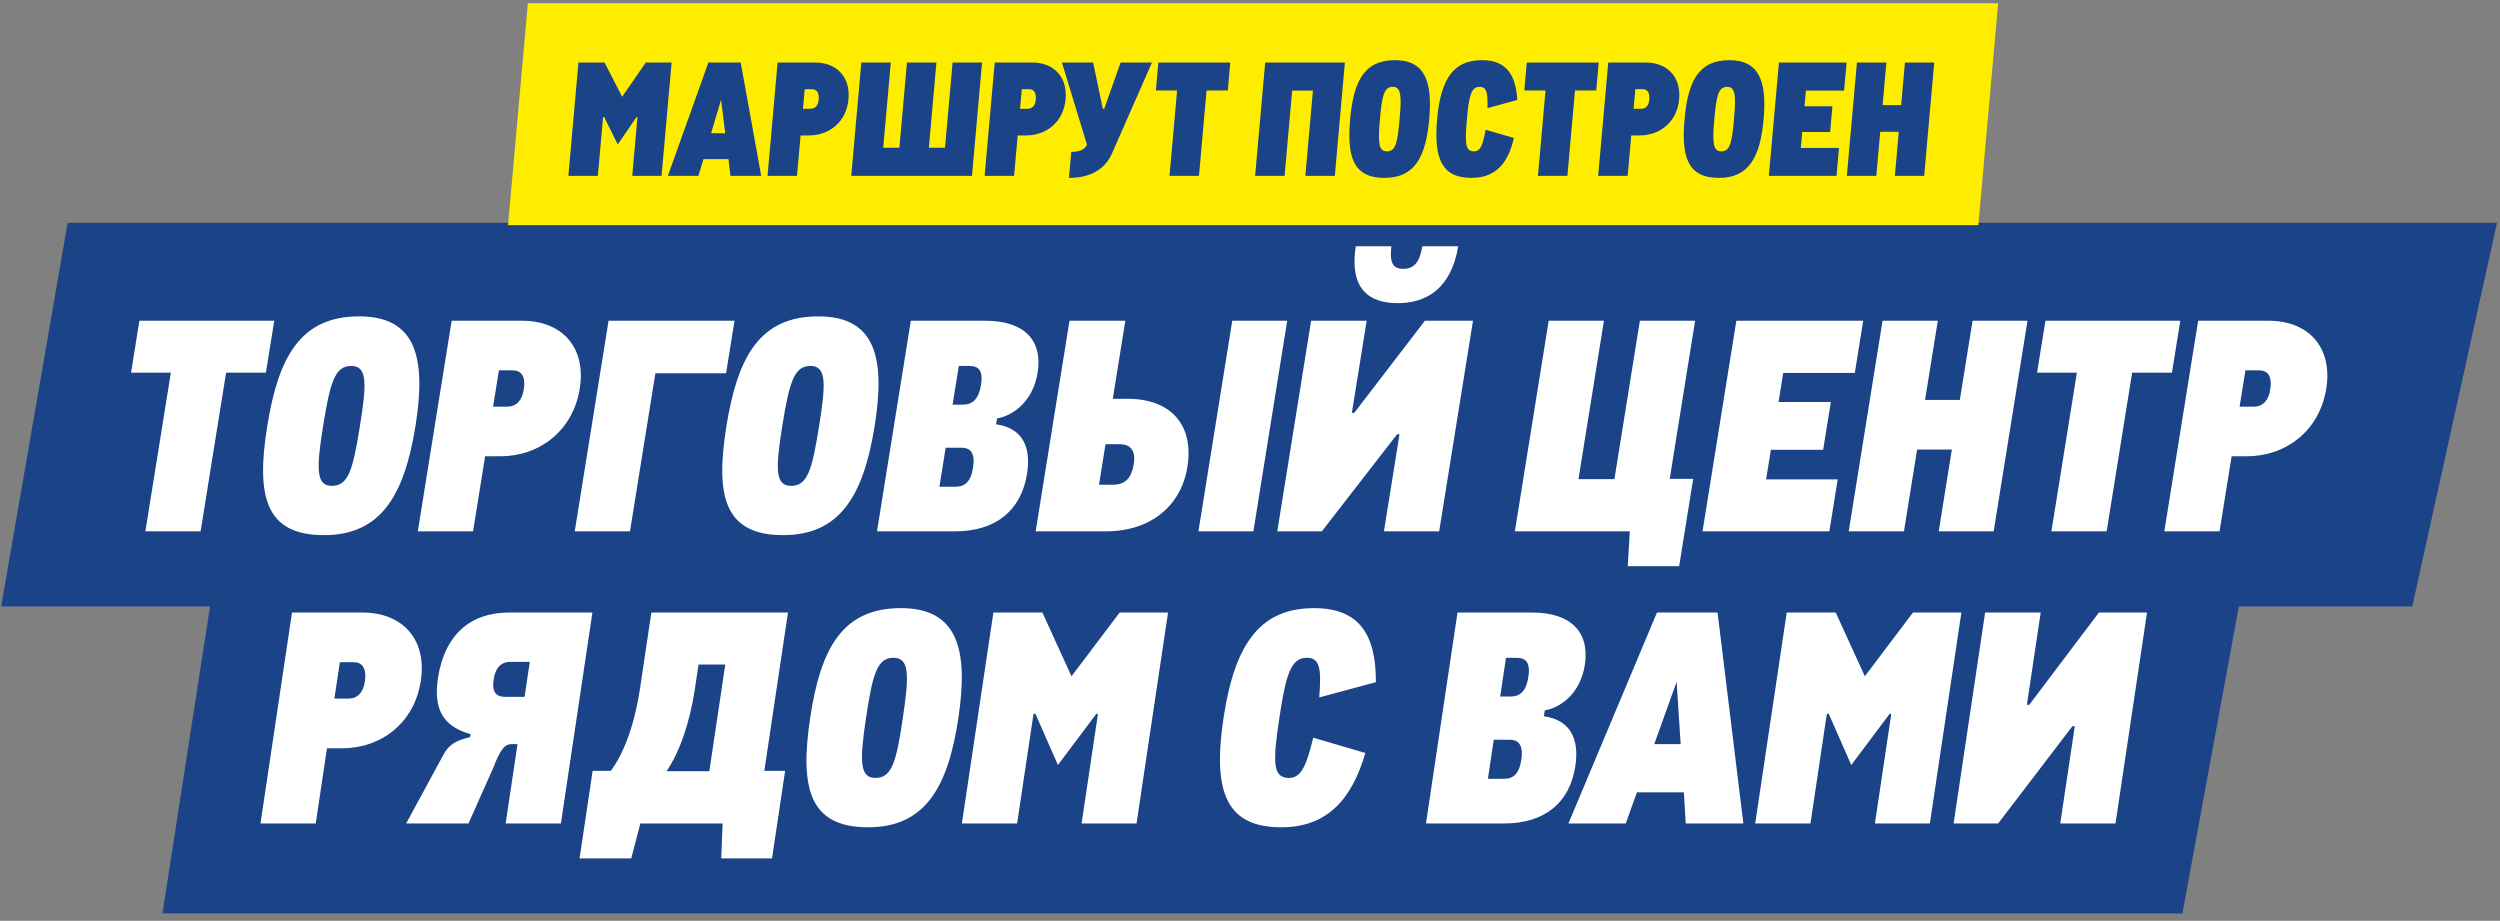 <svg width="505" height="186" viewBox="0 0 505 186" fill="none" xmlns="http://www.w3.org/2000/svg">
	<rect x="0" y="0" width="505" height="186" fill="#808080" stroke="none"/>
	<g clip-path="url(#clip0_19_4229)">
		<path d="M44.601 108.5H454.814L440.849 184.5H32.818L44.601 108.5Z" fill="#1A4487"/>
		<path d="M68.648 133.762L67.548 141.12H70.308C72.408 141.12 73.401 139.696 73.702 137.678C74.11 134.948 73.148 133.762 71.408 133.762H68.648ZM63.779 166.34H52.619L58.986 123.733H73.266C81.126 123.733 86.286 128.955 85.009 137.5C83.741 145.986 77.029 151.148 69.169 151.148H66.049L63.779 166.34ZM102.005 140.764H105.965L107.02 133.702H103.06C101.14 133.702 100.045 135.008 99.708 137.263C99.353 139.636 100.085 140.764 102.005 140.764ZM119.67 123.733L113.302 166.34H102.142L104.537 150.318H103.277C101.837 150.318 100.895 151.801 99.705 154.946L94.642 166.34H82.042L89.413 152.751C90.608 150.377 92.043 149.606 94.97 148.893L95.058 148.3C89.298 146.698 87.568 143.019 88.463 137.025C89.767 128.302 94.95 123.733 102.81 123.733H119.67ZM134.645 155.777H143.285L146.505 134.236H141.105L140.386 139.043C139.304 146.282 137.175 152.098 134.645 155.777ZM159.174 123.733L154.394 155.718H158.594L155.951 173.401H145.691L145.967 166.34H129.347L127.511 173.401H117.071L119.714 155.718H123.374C125.988 152.276 128.195 146.342 129.286 139.043L131.574 123.733H159.174ZM175.354 167.111C163.474 167.111 161.533 159.219 163.653 145.036C165.763 130.913 170.209 122.843 181.969 122.843C193.309 122.843 195.703 130.913 193.593 145.036C191.473 159.219 186.754 167.111 175.354 167.111ZM176.843 157.142C180.203 157.142 181.06 153.819 182.373 145.036C183.685 136.254 183.711 132.871 180.471 132.871C177.171 132.871 176.245 136.254 174.933 145.036C173.62 153.819 173.663 157.142 176.843 157.142ZM194.299 166.34L200.666 123.733H210.566L216.442 136.61L226.166 123.733H235.946L229.579 166.34H218.479L221.778 144.265L221.495 144.146L213.703 154.531L209.135 144.146L208.758 144.265L205.459 166.34H194.299ZM258.85 167.111C248.05 167.111 244.834 160.524 247.14 145.096C249.446 129.667 254.786 122.843 265.466 122.843C274.706 122.843 277.961 128.362 277.931 137.797L266.49 140.882C266.912 135.245 266.727 132.871 263.967 132.871C260.727 132.871 259.724 136.373 258.42 145.096C257.107 153.878 257.04 157.142 260.34 157.142C262.8 157.142 263.865 154.828 265.275 149.012L275.793 152.098C273.046 161.652 267.91 167.111 258.85 167.111ZM301.736 149.428L300.557 157.32H303.797C305.537 157.32 306.861 156.489 307.313 153.463C307.712 150.792 306.956 149.428 304.976 149.428H301.736ZM304.21 132.871L303.04 140.704H305.14C307.12 140.704 308.317 139.518 308.734 136.729C309.16 133.88 308.29 132.871 306.31 132.871H304.21ZM303.829 166.34H288.049L294.416 123.733H309.536C317.216 123.733 321.14 127.59 320.146 134.236C319.242 140.289 314.994 143.019 312.043 143.493L311.866 144.68C317.27 145.452 319.034 149.309 318.227 154.709C317.136 162.008 312.169 166.34 303.829 166.34ZM338.675 137.737L334.155 150.318H339.495L338.675 137.737ZM352.16 166.34H340.52L340.14 160.05H330.66L328.4 166.34H316.82L334.708 123.733L346.948 123.733L352.16 166.34ZM354.552 166.34L360.92 123.733H370.82L376.696 136.61L386.42 123.733H396.2L389.832 166.34H378.732L382.032 144.265L381.749 144.146L373.957 154.531L369.389 144.146L369.012 144.265L365.712 166.34H354.552ZM427.331 166.34H416.171L419.106 146.698H418.626L403.631 166.34H394.631L400.998 123.733H412.218L409.433 142.366H409.913L423.978 123.733H433.698L427.331 166.34Z" fill="white"/>
		<path d="M13.663 45H504.395L487.275 122.5H0.237L13.663 45Z" fill="#1A4487"/>
		<path d="M29.363 107.329L34.513 75.28H26.473L28.158 64.794H55.398L53.713 75.28H45.673L40.523 107.329H29.363ZM65.445 108.099C53.565 108.099 51.711 100.22 53.986 86.062C56.251 71.962 60.786 63.906 72.546 63.906C83.886 63.906 86.191 71.962 83.926 86.062C81.651 100.22 76.845 108.099 65.445 108.099ZM67.044 98.147C70.404 98.147 71.297 94.829 72.706 86.062C74.115 77.294 74.177 73.917 70.937 73.917C67.637 73.917 66.674 77.294 65.266 86.062C63.857 94.829 63.864 98.147 67.044 98.147ZM100.784 74.806L99.604 82.152H102.364C104.464 82.152 105.472 80.73 105.796 78.716C106.234 75.991 105.284 74.806 103.544 74.806H100.784ZM95.558 107.329H84.398L91.233 64.794H105.513C113.373 64.794 118.475 70.007 117.104 78.538C115.743 87.01 108.975 92.163 101.115 92.163H97.995L95.558 107.329ZM116.098 107.329L122.932 64.794H148.372L146.668 75.398H132.388L127.258 107.329H116.098ZM158.199 108.099C146.319 108.099 144.465 100.22 146.74 86.062C149.005 71.962 153.54 63.906 165.3 63.906C176.64 63.906 178.945 71.962 176.68 86.062C174.405 100.22 169.599 108.099 158.199 108.099ZM159.798 98.147C163.158 98.147 164.051 94.829 165.46 86.062C166.868 77.294 166.931 73.917 163.691 73.917C160.391 73.917 159.428 77.294 158.02 86.062C156.611 94.829 156.618 98.147 159.798 98.147ZM191.025 90.445L189.759 98.324H192.999C194.739 98.324 196.072 97.495 196.558 94.474C196.986 91.808 196.245 90.445 194.265 90.445H191.025ZM193.681 73.917L192.424 81.737H194.524C196.504 81.737 197.715 80.552 198.162 77.768C198.619 74.924 197.761 73.917 195.781 73.917H193.681ZM192.932 107.329H177.152L183.986 64.794H199.106C206.786 64.794 210.668 68.645 209.602 75.28C208.631 81.322 204.353 84.047 201.397 84.521L201.207 85.706C206.603 86.476 208.324 90.327 207.458 95.718C206.287 103.004 201.272 107.329 192.932 107.329ZM223.31 89.734L221.997 97.91H224.877C227.397 97.91 228.595 96.429 229.023 93.763C229.423 91.275 228.59 89.734 226.19 89.734H223.31ZM223.423 107.329H209.203L216.037 64.794H227.317L224.785 80.552H227.725C236.545 80.552 241.218 85.825 239.848 94.355C238.591 102.175 232.423 107.329 223.423 107.329ZM253.183 107.329H242.083L248.917 64.794H260.017L253.183 107.329ZM282.337 61.24C276.517 61.24 272.543 58.337 273.863 49.747H281.063C280.727 52.591 281.051 54.309 283.451 54.309C285.851 54.309 286.837 52.65 287.303 49.747H294.563C293.123 58.337 288.097 61.24 282.337 61.24ZM290.712 107.329H279.552L282.702 87.72H282.222L267.012 107.329H258.012L264.846 64.794H276.066L273.077 83.396H273.557L287.826 64.794H297.546L290.712 107.329ZM337.284 96.725H342.024L339.187 114.378H328.807L329.22 107.329H306L312.834 64.794H323.994L318.854 96.784H326.114L331.254 64.794L342.414 64.794L337.284 96.725ZM343.91 107.329L350.744 64.794H376.364L374.67 75.339H360.21L359.268 81.204H369.828L368.276 90.86H357.716L356.755 96.843H371.215L369.53 107.329H343.91ZM373.441 107.329L380.276 64.794H391.436L388.866 80.789H395.886L398.456 64.794H409.556L402.721 107.329H391.621L394.277 90.801H387.257L384.601 107.329H373.441ZM414.383 107.329L419.532 75.28H411.492L413.177 64.794H440.417L438.732 75.28H430.692L425.543 107.329H414.383ZM453.577 74.806L452.397 82.152H455.157C457.257 82.152 458.265 80.73 458.589 78.716C459.027 75.991 458.077 74.806 456.337 74.806H453.577ZM448.351 107.329H437.191L444.026 64.794H458.306C466.166 64.794 471.268 70.007 469.897 78.538C468.536 87.01 461.768 92.163 453.908 92.163H450.788L448.351 107.329Z" fill="white"/>
		<rect width="297" height="45" transform="matrix(1 0 -0.089 0.996 106.629 0.657)" fill="#FFED00"/>
		<path d="M114.812 35.519L116.847 12.633H122.128L125.674 19.55L130.45 12.633H135.667L133.633 35.519H127.711L128.765 23.662L128.611 23.598L124.786 29.176L122.017 23.598L121.82 23.662L120.766 35.519H114.812ZM145.656 20.156L143.647 26.913H146.496L145.656 20.156ZM153.765 35.519H147.555L147.151 32.141H142.094L141.09 35.519H134.912L143.092 12.633H149.622L153.765 35.519ZM162.55 18.02L162.198 21.973H163.671C164.791 21.973 165.275 21.208 165.372 20.124C165.502 18.658 164.95 18.02 164.022 18.02H162.55ZM160.994 35.519H155.041L157.075 12.633H164.693C168.886 12.633 171.806 15.438 171.398 20.028C170.992 24.586 167.577 27.36 163.384 27.36H161.72L160.994 35.519ZM171.951 35.519L173.986 12.633H179.939L178.409 29.846H181.674L183.204 12.633H189.157L187.627 29.846H190.892L192.422 12.633H198.376L196.341 35.519H171.951ZM206.404 18.02L206.053 21.973H207.525C208.646 21.973 209.13 21.208 209.226 20.124C209.356 18.658 208.805 18.02 207.877 18.02H206.404ZM204.849 35.519H198.895L200.93 12.633H208.548C212.741 12.633 215.66 15.438 215.252 20.028C214.847 24.586 211.432 27.36 207.239 27.36H205.574L204.849 35.519ZM226.355 12.633H232.692L224.508 31.248C222.458 35.583 217.946 35.934 215.929 35.934L216.397 30.674C217.517 30.674 219.039 30.483 219.568 29.208L214.512 12.633H220.817L222.772 21.973H223.06L226.355 12.633ZM236.24 35.519L237.773 18.275H233.484L233.985 12.633H248.517L248.015 18.275H243.726L242.194 35.519H236.24ZM253.534 35.519L255.568 12.633H271.668L269.634 35.519H263.68L265.21 18.307H261.017L259.487 35.519H253.534ZM279.68 35.934C273.342 35.934 272.055 31.694 272.732 24.076C273.406 16.49 275.52 12.155 281.793 12.155C287.843 12.155 289.378 16.49 288.704 24.076C288.026 31.694 285.761 35.934 279.68 35.934ZM280.156 30.579C281.948 30.579 282.299 28.794 282.718 24.076C283.138 19.359 283.043 17.542 281.315 17.542C279.554 17.542 279.169 19.359 278.749 24.076C278.33 28.794 278.459 30.579 280.156 30.579ZM297.246 35.934C291.485 35.934 289.559 32.396 290.296 24.108C291.032 15.821 293.663 12.155 299.36 12.155C304.289 12.155 306.202 15.12 306.488 20.188L300.483 21.845C300.528 18.817 300.354 17.542 298.881 17.542C297.153 17.542 296.73 19.423 296.313 24.108C295.894 28.826 295.962 30.579 297.723 30.579C299.035 30.579 299.529 29.336 300.095 26.212L305.805 27.869C304.645 33.001 302.08 35.934 297.246 35.934ZM310.665 35.519L312.197 18.275H307.908L308.41 12.633H322.942L322.44 18.275H318.151L316.618 35.519H310.665ZM330.341 18.02L329.99 21.973H331.462C332.582 21.973 333.067 21.208 333.163 20.124C333.293 18.658 332.742 18.02 331.813 18.02H330.341ZM328.786 35.519H322.832L324.866 12.633H332.484C336.677 12.633 339.597 15.438 339.189 20.028C338.784 24.586 335.368 27.36 331.175 27.36H329.511L328.786 35.519ZM347.228 35.934C340.89 35.934 339.602 31.694 340.28 24.076C340.954 16.49 343.068 12.155 349.341 12.155C355.391 12.155 356.926 16.49 356.252 24.076C355.574 31.694 353.309 35.934 347.228 35.934ZM347.704 30.579C349.496 30.579 349.847 28.794 350.266 24.076C350.685 19.359 350.591 17.542 348.862 17.542C347.102 17.542 346.716 19.359 346.297 24.076C345.878 28.794 346.007 30.579 347.704 30.579ZM357.309 35.519L359.344 12.633H373.011L372.507 18.307H364.793L364.512 21.463H370.146L369.684 26.658H364.051L363.764 29.878H371.478L370.977 35.519H357.309ZM373.063 35.519L375.098 12.633H381.051L380.286 21.24H384.031L384.796 12.633H390.717L388.683 35.519H382.762L383.552 26.626H379.807L379.017 35.519H373.063Z" fill="#1A4487"/>
	</g>
	<defs>
		<clipPath id="clip0_19_4229">
			<rect width="505" height="185.131" fill="white"/>
		</clipPath>
	</defs>
</svg>
